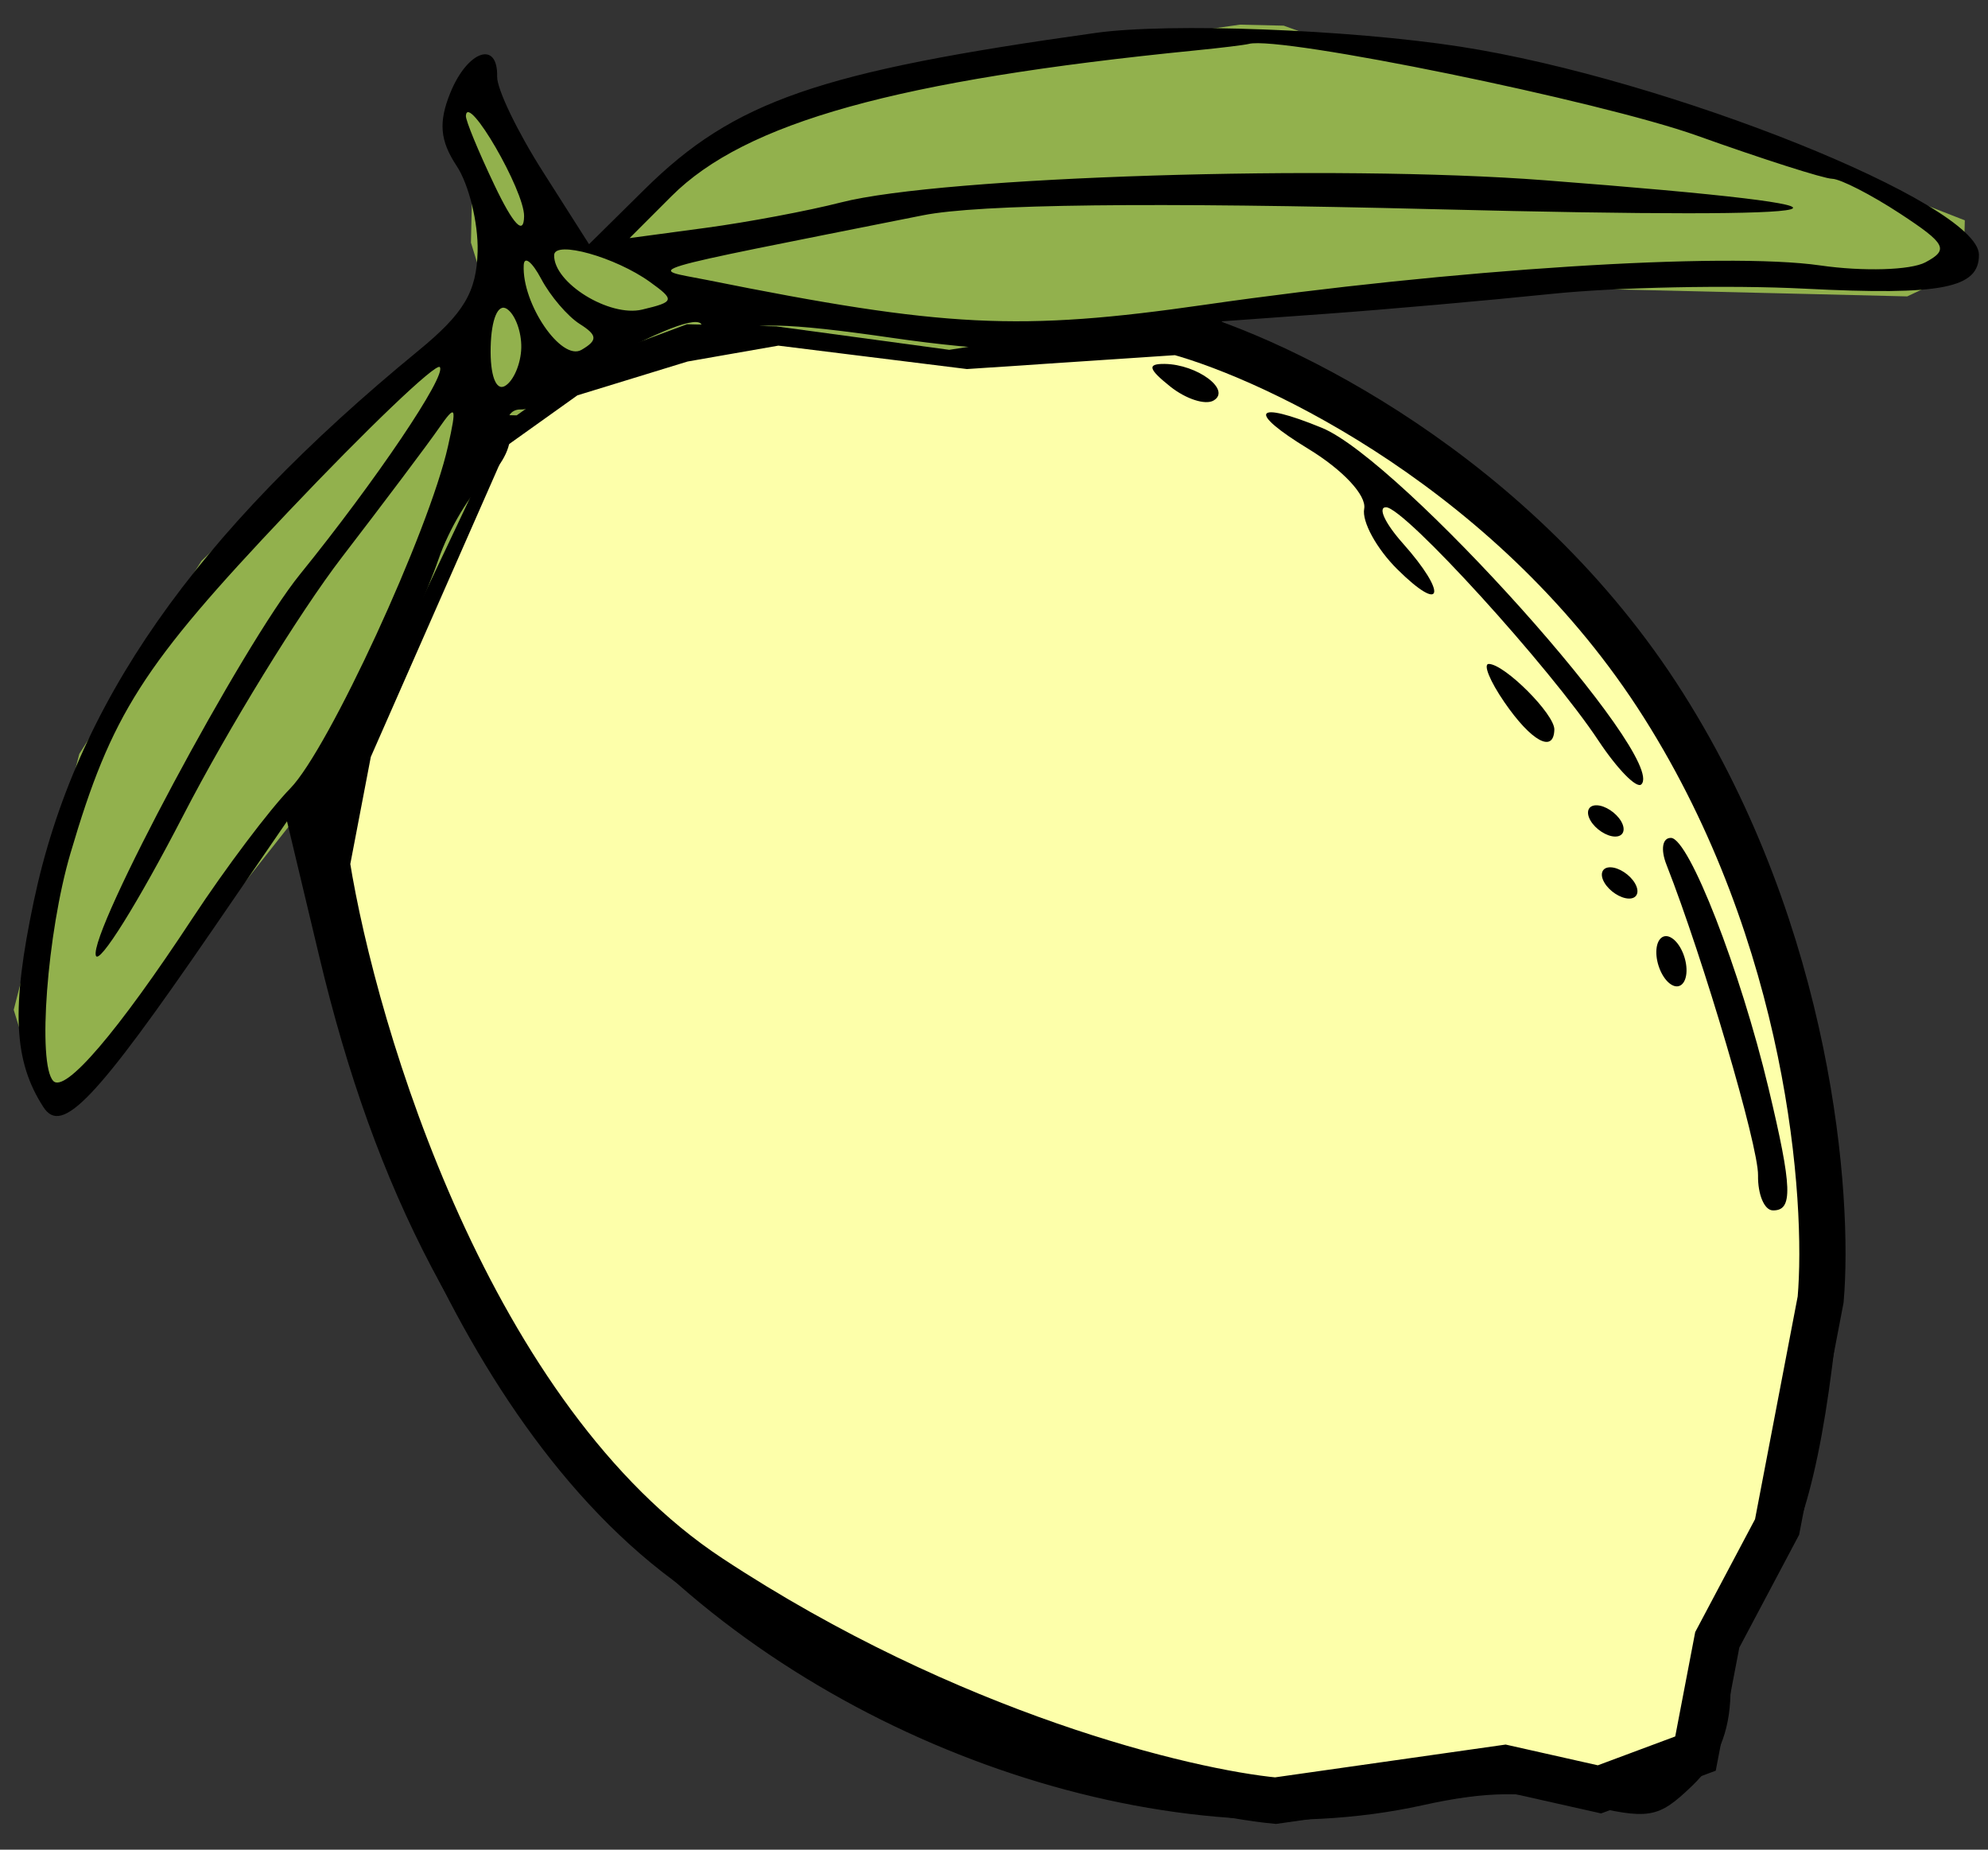 <?xml version="1.0" encoding="UTF-8"?> <svg xmlns="http://www.w3.org/2000/svg" width="43" height="40" viewBox="0 0 43 40" fill="none"><rect x="0" y="0" width="43" height="40" fill="#333333" stroke="none"/><path d="M7.54 16.219L10.589 9.291L12.265 8.095L14.755 7.331L16.823 6.969L20.929 7.479L25.467 7.176C27.649 7.778 32.807 10.235 35.981 15.254C39.156 20.272 39.57 25.91 39.38 28.102L38.438 33.022L37.144 35.462L36.673 37.922L34.596 38.696L32.547 38.235L27.588 38.94C25.671 38.757 20.538 37.535 15.348 34.116C10.159 30.697 7.667 22.4 7.069 18.679L7.54 16.219Z" fill="#FDFFAA" stroke="black"></path><path d="M9.736 10.508L10.609 8.47L11.021 8.479L12.697 7.284L14.774 6.51L16.832 6.559L20.527 7.06L25.075 6.345L29.612 6.042L34.562 5.749L39.089 5.857L41.147 5.907L41.98 5.515L41.99 5.103L37.502 3.348L33.416 2.015L28.898 1.495L27.673 1.053L26.849 1.034L21.89 1.738L19.822 2.101L16.088 3.247L14.412 4.442L12.726 6.049L11.923 5.206L11.531 4.373L10.727 3.53L10.345 2.285L10.335 2.697L10.717 3.942L10.688 5.177L11.07 6.421L8.962 8.43L4.748 12.448L2.179 16.505L0.816 21.826L1.198 23.071L1.61 23.081L2.031 22.679L3.737 20.249L6.285 17.015L8.001 14.173L9.736 10.508Z" fill="#92B14D" stroke="#92B14D"></path><path fill-rule="evenodd" clip-rule="evenodd" d="M23.704 0.711C17.713 1.548 15.88 2.183 13.949 4.088L12.741 5.281L11.741 3.71C11.191 2.847 10.746 1.923 10.753 1.657C10.772 0.864 10.111 1.094 9.74 2.008C9.482 2.644 9.516 3.042 9.876 3.586C10.141 3.986 10.345 4.817 10.331 5.434C10.309 6.313 10.035 6.775 9.054 7.58C4.195 11.566 1.631 15.233 0.732 19.483C0.239 21.814 0.292 22.946 0.941 23.945C1.338 24.556 2.066 23.794 4.584 20.127L6.208 17.761L6.905 20.682C8.127 25.806 10.002 29.377 13.382 33.013C17.766 37.729 25.137 40.284 30.767 39.04C32.164 38.731 33.02 38.724 34.212 39.009C35.674 39.36 35.86 39.33 36.599 38.621C37.149 38.094 37.41 37.47 37.43 36.639C37.446 35.972 37.752 35.033 38.109 34.553C38.958 33.413 39.431 31.646 39.762 28.376C40.511 20.991 35.635 12.123 28.681 8.222L26.415 6.95L28.718 6.784C29.986 6.692 32.166 6.499 33.564 6.355C34.962 6.211 37.427 6.16 39.042 6.243C42.002 6.393 42.812 6.235 42.804 5.506C42.791 4.395 36.085 1.707 31.586 1.009C29.187 0.637 25.288 0.489 23.704 0.711ZM25.85 1.091C19.413 1.731 16.119 2.647 14.525 4.242L13.618 5.149L15.261 4.928C16.165 4.807 17.483 4.559 18.192 4.377C20.374 3.818 28.878 3.55 33.408 3.898C41.357 4.508 40.418 4.76 31.072 4.525C24.92 4.37 21.178 4.414 19.963 4.656C13.577 5.928 14.012 5.798 15.289 6.054C20.424 7.086 22.056 7.167 26.064 6.59C31.42 5.819 37.308 5.443 39.37 5.74C40.3 5.874 41.324 5.844 41.646 5.673C42.16 5.399 42.093 5.272 41.096 4.618C40.471 4.209 39.811 3.871 39.628 3.866C39.445 3.862 38.13 3.442 36.706 2.933C34.617 2.187 27.701 0.771 27.014 0.949C26.922 0.973 26.399 1.037 25.85 1.091ZM10.077 2.504C10.07 2.603 10.349 3.278 10.696 4.006C11.106 4.865 11.331 5.1 11.336 4.676C11.343 4.12 10.11 1.993 10.077 2.504ZM11.986 5.517C11.972 6.116 13.18 6.864 13.89 6.695C14.592 6.528 14.603 6.489 14.058 6.097C13.311 5.559 11.994 5.191 11.986 5.517ZM11.328 5.734C11.286 6.568 12.143 7.822 12.579 7.565C12.932 7.358 12.924 7.249 12.541 7.007C12.279 6.842 11.903 6.403 11.706 6.031C11.509 5.66 11.338 5.526 11.328 5.734ZM10.613 7.505C10.598 8.113 10.727 8.462 10.924 8.346C11.109 8.237 11.267 7.866 11.275 7.521C11.283 7.176 11.143 6.798 10.964 6.68C10.773 6.555 10.627 6.897 10.613 7.505ZM13.764 7.439C13.211 7.713 12.518 8.145 12.223 8.4C11.929 8.656 11.497 8.86 11.264 8.855C11.031 8.849 10.916 9.057 11.009 9.317C11.101 9.577 10.887 10.041 10.534 10.347C10.182 10.652 9.708 11.443 9.482 12.103C9.255 12.763 8.6 14.251 8.025 15.408C6.82 17.836 6.823 18.761 8.049 22.717C9.893 28.666 13.628 33.569 18.173 36.005C21.152 37.602 24.963 38.861 26.927 38.897C27.659 38.91 29.495 38.678 31.007 38.381C32.518 38.085 33.752 37.956 33.749 38.095C33.745 38.234 34.193 38.459 34.745 38.595C36.092 38.927 36.726 38.357 36.764 36.781C36.783 35.975 37.105 35.067 37.634 34.321C38.678 32.851 39.063 30.93 39.13 26.861C39.187 23.393 38.431 20.534 36.464 16.794C34.922 13.859 31.073 10.043 28.106 8.506C25.778 7.3 25.482 7.226 23.986 7.479C22.932 7.658 21.316 7.599 19.308 7.308C16.991 6.972 16.143 6.956 15.845 7.242C15.362 7.705 14.799 7.733 15.093 7.279C15.398 6.809 14.923 6.866 13.764 7.439ZM25.311 8.358C25.65 8.629 26.073 8.766 26.25 8.661C26.639 8.432 25.898 7.88 25.191 7.87C24.808 7.866 24.836 7.978 25.311 8.358ZM6.229 11.073C3.074 14.402 2.41 15.443 1.523 18.457C1.019 20.169 0.805 23.009 1.152 23.376C1.409 23.646 2.544 22.32 4.166 19.854C4.879 18.771 5.83 17.508 6.28 17.048C7.106 16.202 9.28 11.487 9.69 9.65C9.885 8.778 9.86 8.731 9.488 9.267C9.255 9.604 8.313 10.856 7.395 12.051C6.477 13.246 4.931 15.761 3.96 17.641C2.988 19.521 2.139 20.882 2.073 20.665C1.92 20.163 5.246 13.952 6.488 12.421C8.129 10.396 9.673 8.108 9.512 7.938C9.426 7.848 7.949 9.258 6.229 11.073ZM28.296 9.705C29.047 10.162 29.562 10.714 29.507 11.003C29.454 11.279 29.776 11.867 30.222 12.309C31.216 13.295 31.315 12.842 30.344 11.751C29.958 11.317 29.794 10.966 29.981 10.97C30.384 10.98 33.521 14.426 34.575 16.018C34.984 16.634 35.4 17.059 35.501 16.963C36.082 16.406 30.299 9.952 28.592 9.252C27.121 8.649 26.962 8.892 28.296 9.705ZM32.542 15.189C33.122 16.032 33.608 16.298 33.62 15.777C33.628 15.447 32.55 14.366 32.204 14.358C32.073 14.355 32.225 14.729 32.542 15.189ZM34.402 17.745C34.51 17.931 34.748 18.087 34.93 18.091C35.112 18.095 35.173 17.947 35.065 17.761C34.956 17.575 34.719 17.419 34.537 17.415C34.354 17.41 34.294 17.559 34.402 17.745ZM36.046 18.701C36.839 20.719 38.038 24.785 38.026 25.417C38.019 25.83 38.162 26.171 38.344 26.175C38.787 26.186 38.769 25.692 38.252 23.529C37.64 20.971 36.532 18.129 36.143 18.12C35.957 18.116 35.915 18.369 36.046 18.701ZM34.702 19.086C34.81 19.272 35.047 19.427 35.23 19.432C35.412 19.436 35.472 19.288 35.364 19.102C35.256 18.916 35.018 18.76 34.836 18.756C34.654 18.751 34.593 18.9 34.702 19.086ZM35.826 20.574C35.82 20.849 35.961 21.17 36.141 21.287C36.32 21.405 36.472 21.276 36.479 21.002C36.486 20.727 36.344 20.405 36.164 20.288C35.985 20.17 35.833 20.299 35.826 20.574Z" fill="black"></path></svg> 
